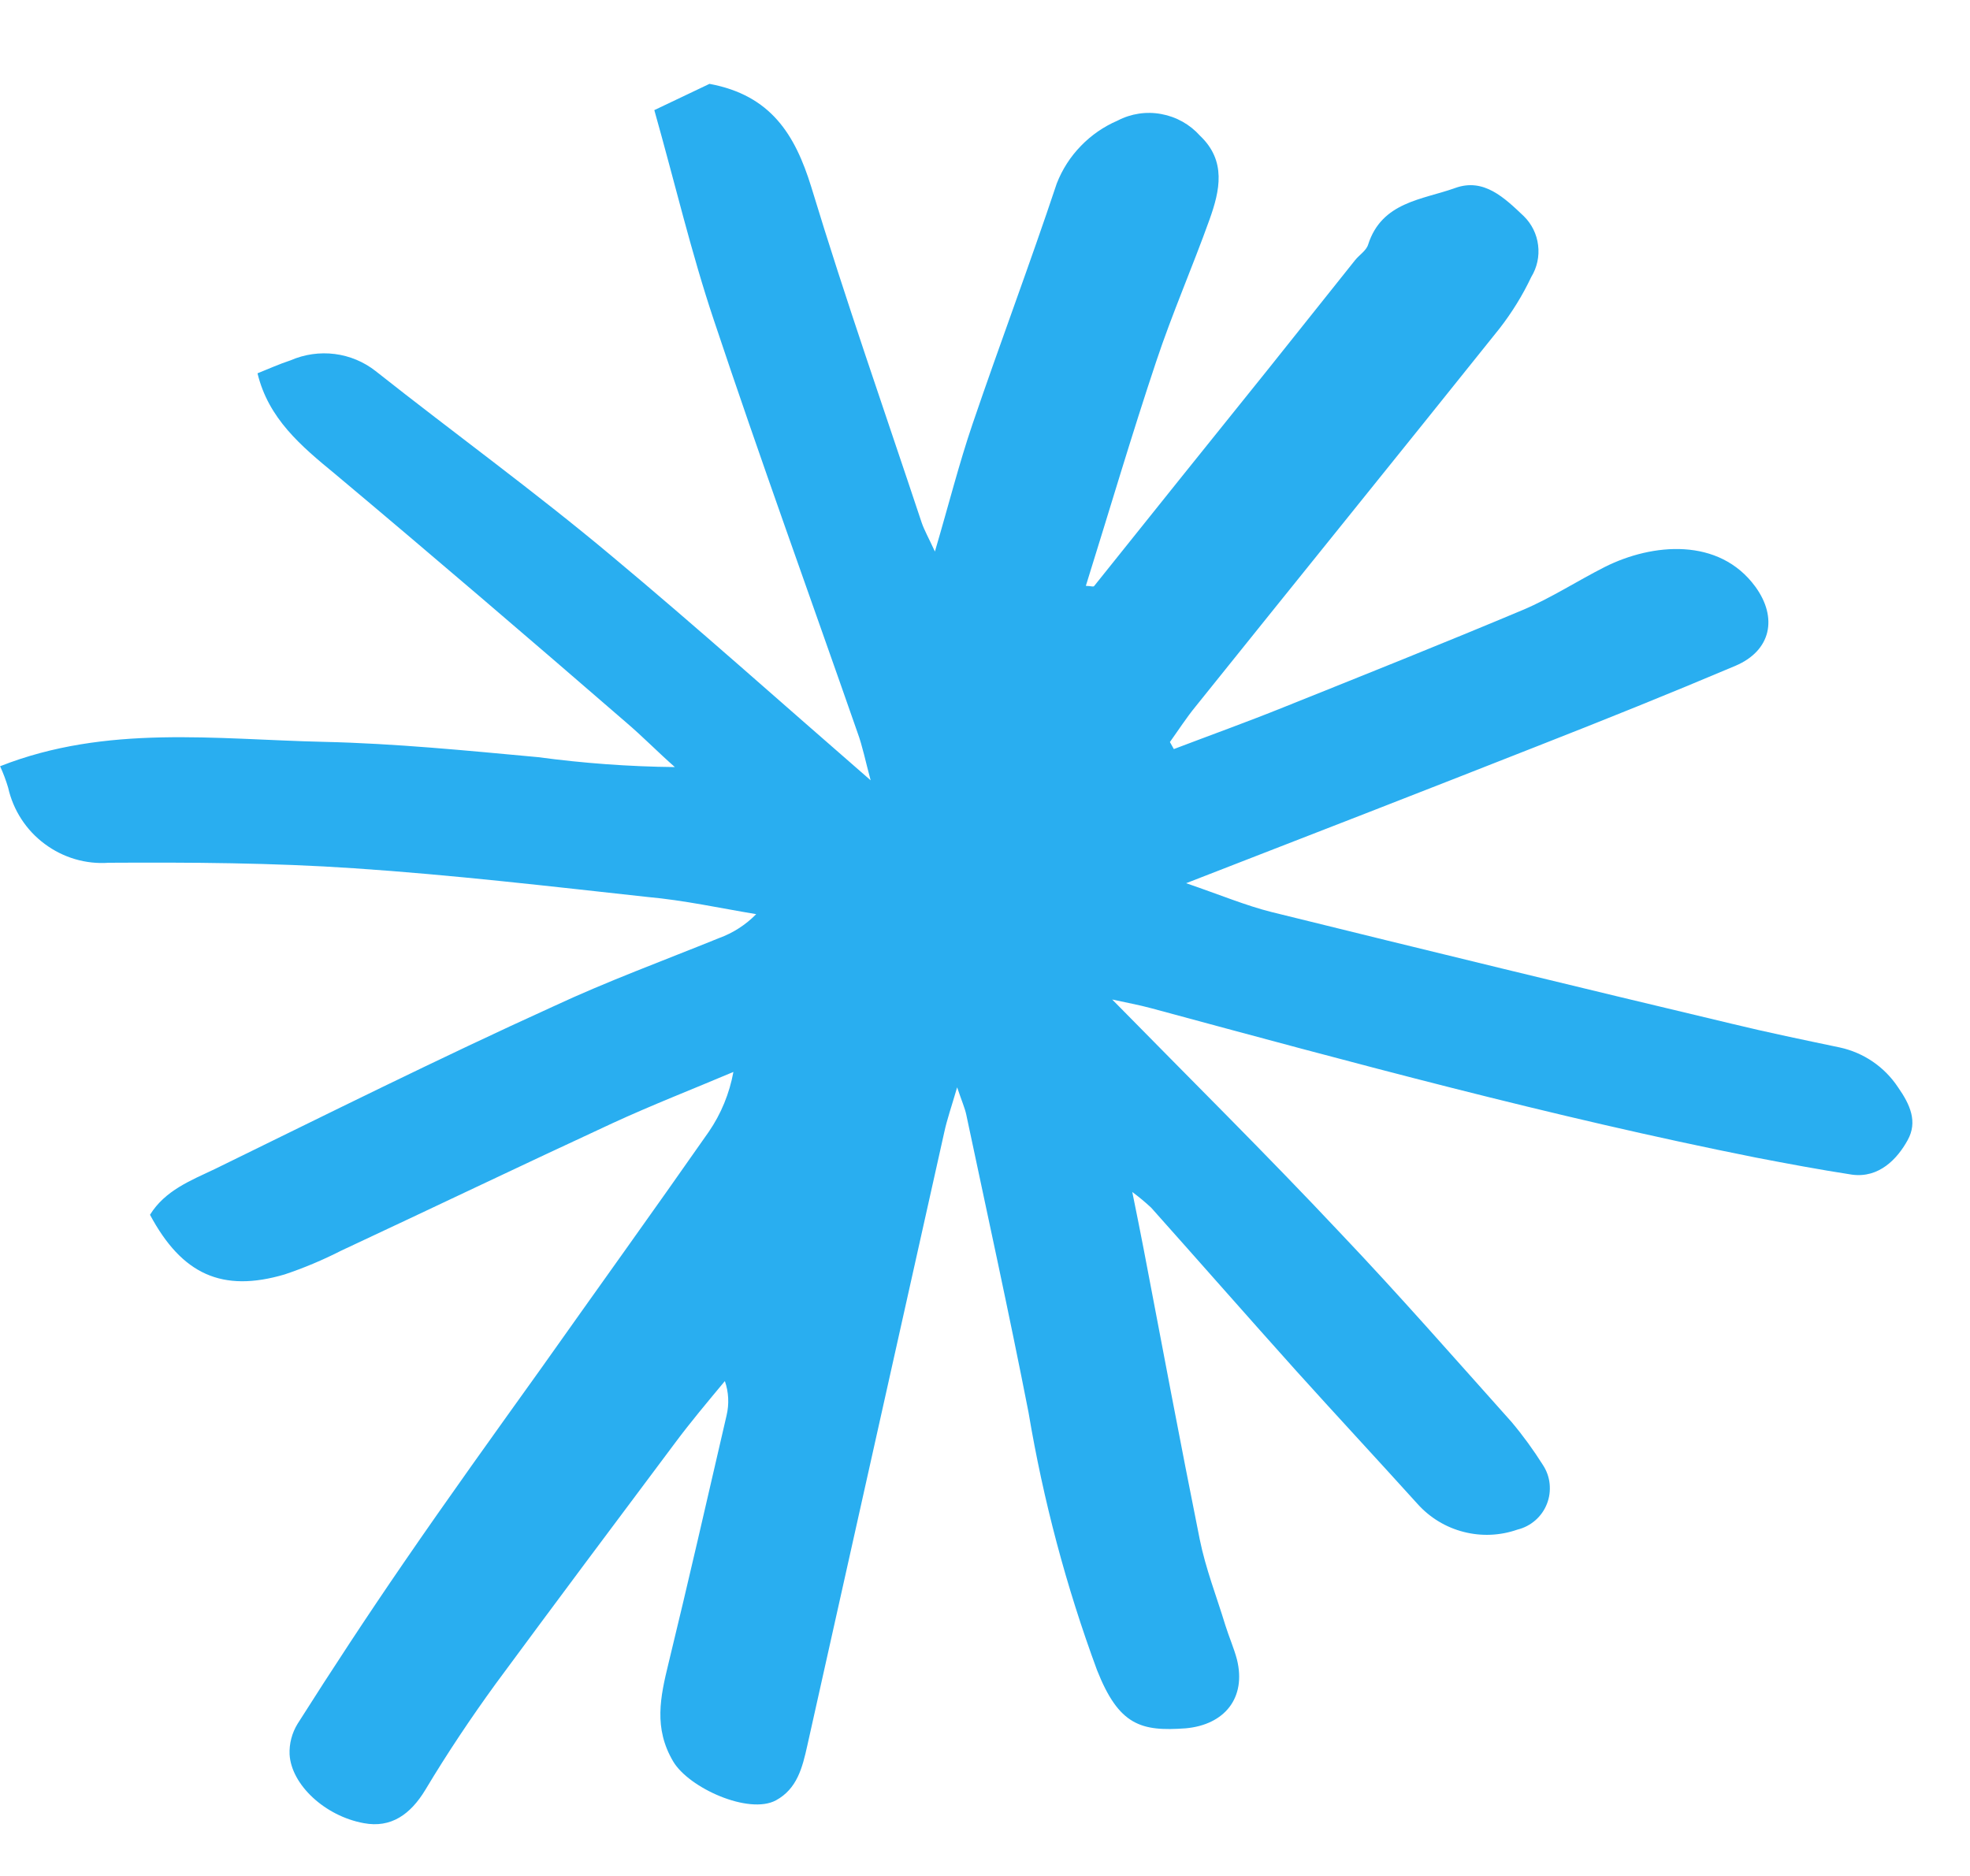 <svg width="21" height="20" viewBox="0 0 21 20" fill="none" xmlns="http://www.w3.org/2000/svg">
<g clip-path="url(#clip0)">
<path d="M12.513 7.986C12.902 7.838 13.294 7.697 13.681 7.541C14.531 7.2 15.383 6.86 16.235 6.502C16.537 6.374 16.814 6.193 17.108 6.044C17.615 5.79 18.325 5.726 18.712 6.255C18.952 6.585 18.881 6.936 18.5 7.098C17.803 7.393 17.102 7.675 16.398 7.951C15.181 8.431 13.96 8.905 12.644 9.416C13.009 9.541 13.281 9.655 13.557 9.724C15.192 10.128 16.828 10.526 18.467 10.916C18.846 11.008 19.23 11.087 19.611 11.167C19.866 11.222 20.089 11.374 20.233 11.592C20.361 11.775 20.445 11.959 20.335 12.156C20.226 12.354 20.031 12.563 19.741 12.523C19.396 12.47 19.055 12.406 18.712 12.34C16.542 11.907 14.409 11.327 12.276 10.75C12.141 10.713 12.004 10.689 11.856 10.656C12.683 11.499 13.498 12.305 14.288 13.146C14.911 13.801 15.507 14.483 16.113 15.16C16.235 15.305 16.346 15.458 16.447 15.618C16.487 15.679 16.512 15.748 16.519 15.82C16.526 15.893 16.517 15.965 16.49 16.033C16.464 16.1 16.421 16.161 16.367 16.208C16.312 16.256 16.247 16.29 16.177 16.307C15.992 16.372 15.793 16.381 15.603 16.332C15.413 16.284 15.242 16.18 15.111 16.034C14.681 15.558 14.243 15.087 13.814 14.611C13.298 14.036 12.787 13.453 12.272 12.876C12.208 12.816 12.14 12.76 12.07 12.708C12.121 12.962 12.157 13.136 12.19 13.31C12.387 14.342 12.581 15.375 12.789 16.411C12.852 16.724 12.971 17.027 13.062 17.327C13.101 17.452 13.155 17.574 13.186 17.693C13.287 18.102 13.053 18.389 12.639 18.426C12.163 18.461 11.927 18.395 11.694 17.805C11.365 16.914 11.121 15.994 10.964 15.058C10.756 13.995 10.522 12.931 10.3 11.882C10.285 11.812 10.254 11.744 10.203 11.592C10.141 11.805 10.095 11.935 10.066 12.07C9.579 14.25 9.093 16.43 8.606 18.609C8.553 18.847 8.497 19.071 8.271 19.194C7.982 19.349 7.344 19.063 7.176 18.779C6.966 18.424 7.039 18.091 7.126 17.734C7.34 16.855 7.541 15.972 7.745 15.091C7.774 14.969 7.768 14.842 7.727 14.724C7.544 14.944 7.362 15.16 7.194 15.386C6.555 16.239 5.917 17.093 5.285 17.95C5.019 18.316 4.767 18.693 4.534 19.082C4.377 19.342 4.169 19.492 3.878 19.437C3.464 19.362 3.105 19.027 3.087 18.704C3.082 18.59 3.112 18.476 3.172 18.378C3.537 17.802 3.915 17.226 4.304 16.66C4.78 15.966 5.271 15.283 5.763 14.596C6.36 13.752 6.964 12.913 7.555 12.067C7.687 11.875 7.776 11.657 7.818 11.428C7.386 11.611 6.949 11.781 6.524 11.977C5.559 12.424 4.599 12.884 3.636 13.334C3.442 13.433 3.24 13.518 3.034 13.587C2.369 13.783 1.939 13.587 1.599 12.951C1.76 12.691 2.034 12.585 2.293 12.462C3.479 11.882 4.68 11.283 5.891 10.733C6.471 10.462 7.074 10.241 7.665 10.001C7.814 9.947 7.949 9.86 8.061 9.746C7.676 9.682 7.293 9.598 6.904 9.563C5.862 9.449 4.82 9.327 3.776 9.257C2.906 9.198 2.032 9.193 1.16 9.198C0.915 9.216 0.673 9.144 0.476 8.997C0.279 8.851 0.141 8.638 0.087 8.398C0.064 8.32 0.035 8.243 0.001 8.169C1.134 7.722 2.3 7.883 3.45 7.909C4.212 7.926 4.973 8.002 5.734 8.072C6.218 8.137 6.706 8.173 7.194 8.178C7.011 8.017 6.851 7.852 6.67 7.698C5.647 6.812 4.614 5.927 3.574 5.055C3.209 4.755 2.862 4.464 2.745 3.98C2.86 3.934 2.977 3.881 3.099 3.841C3.247 3.777 3.408 3.754 3.568 3.774C3.727 3.794 3.878 3.857 4.004 3.956C4.838 4.616 5.698 5.239 6.517 5.925C7.429 6.686 8.322 7.486 9.281 8.319C9.227 8.12 9.194 7.953 9.141 7.81C8.63 6.345 8.103 4.892 7.61 3.414C7.369 2.696 7.194 1.949 6.975 1.174L7.563 0.894C8.216 1.015 8.475 1.433 8.648 1.993C9.013 3.195 9.427 4.374 9.825 5.572C9.853 5.653 9.896 5.728 9.966 5.88C10.114 5.378 10.223 4.944 10.367 4.521C10.659 3.663 10.978 2.817 11.265 1.956C11.323 1.807 11.41 1.671 11.522 1.556C11.633 1.441 11.766 1.349 11.913 1.286C12.056 1.211 12.221 1.186 12.38 1.216C12.539 1.245 12.684 1.326 12.792 1.447C13.075 1.715 13.004 2.031 12.894 2.339C12.712 2.847 12.495 3.343 12.325 3.854C12.062 4.641 11.827 5.44 11.575 6.246C11.626 6.246 11.657 6.261 11.665 6.246C12.275 5.483 12.892 4.714 13.515 3.94L14.444 2.775C14.489 2.718 14.564 2.673 14.584 2.608C14.73 2.151 15.162 2.13 15.513 2.004C15.818 1.894 16.038 2.11 16.243 2.304C16.328 2.387 16.382 2.497 16.396 2.614C16.411 2.732 16.385 2.852 16.323 2.953C16.231 3.148 16.117 3.332 15.985 3.502C14.909 4.847 13.825 6.186 12.745 7.532C12.646 7.653 12.562 7.784 12.471 7.911L12.513 7.986Z" fill="#29AEF0"/>
</g>
<defs>
<clipPath id="clip0">
<rect width="20.399" height="18.849" fill="white" transform="translate(0 0.687)"/>
</clipPath>
</defs>
</svg>
